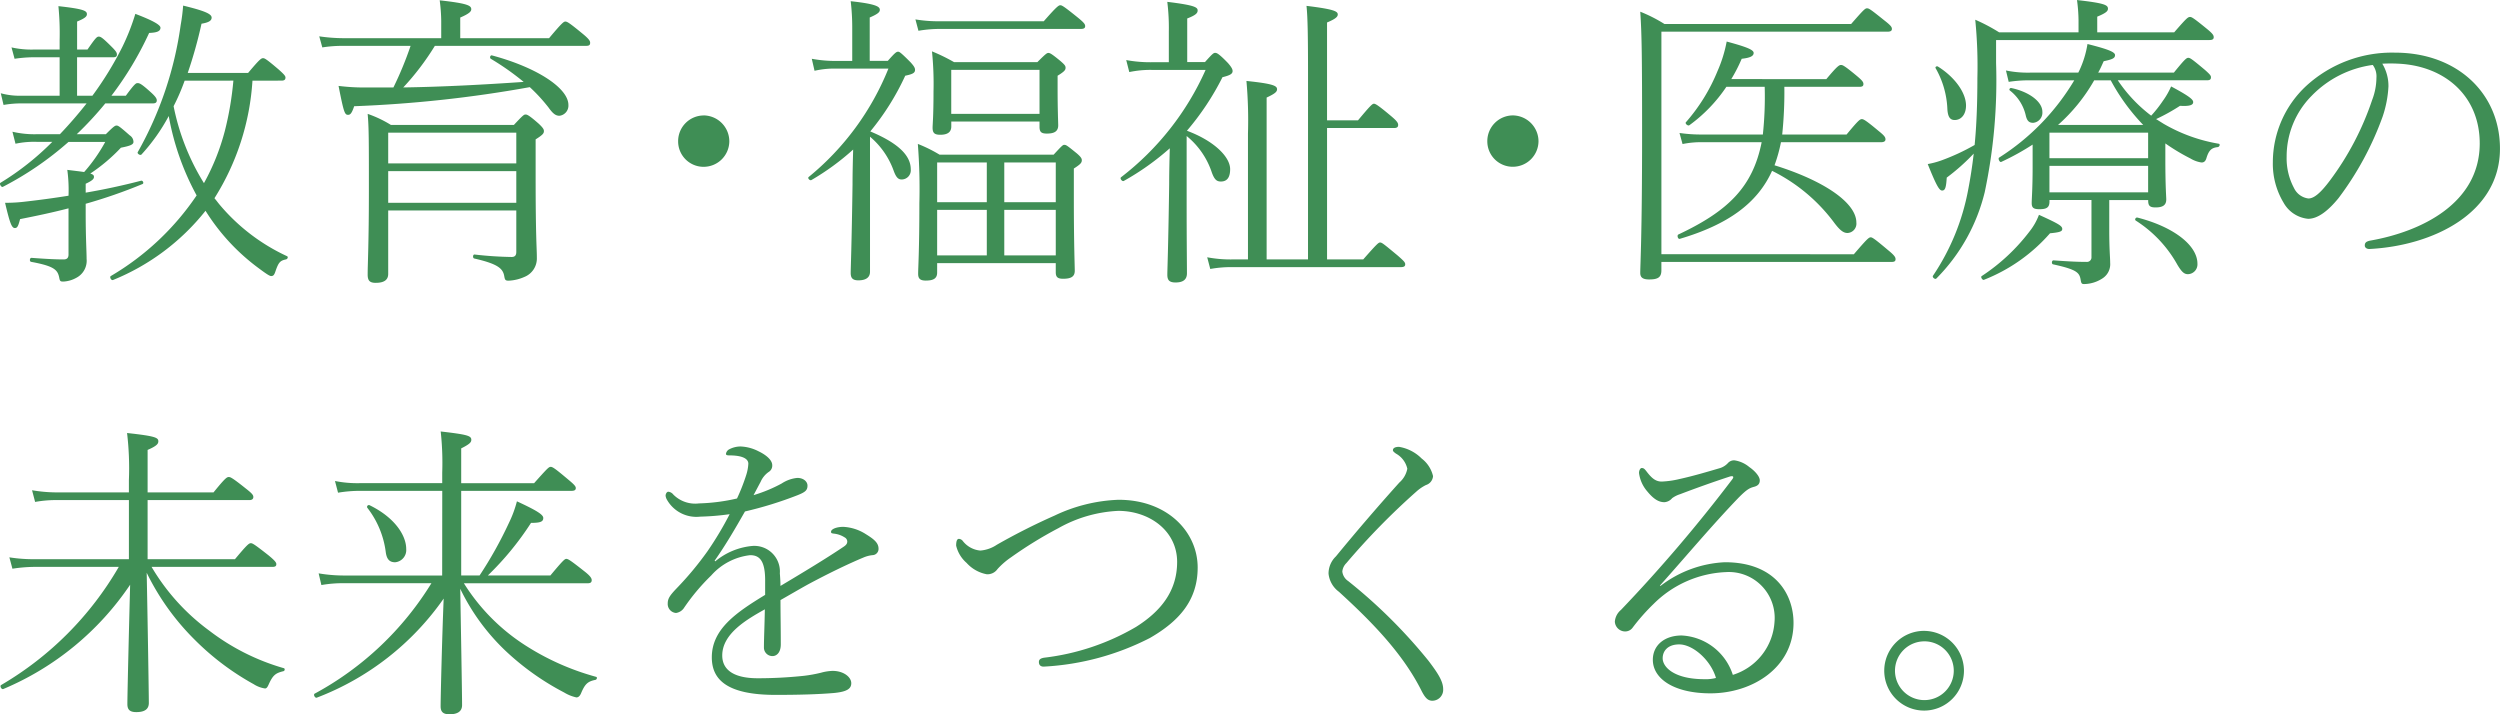 <svg xmlns="http://www.w3.org/2000/svg" width="245" height="70" viewBox="0 0 245 70"><path fill="#3f8e55" d="M8.487 10.134a41.62 41.62 0 0 1-2.613 3.016H3.712a9.384 9.384 0 0 1-2.493-.241l.3 1.176a8.757 8.757 0 0 1 2.163-.181h1.441a26.7 26.7 0 0 1-5.076 4.011c-.15.09.09.483.24.392a31.559 31.559 0 0 0 6.428-4.4h3.6a16.083 16.083 0 0 1-2.068 2.952c-.39-.06-.931-.121-1.652-.211a14.554 14.554 0 0 1 .12 2.533 92.641 92.641 0 0 1-4.205.573 15.63 15.63 0 0 1-2.013.121c.481 2.051.661 2.473.961 2.473.24 0 .33-.181.511-.875 1.682-.332 3.244-.664 4.746-1.056v4.525c0 .3-.12.483-.481.483-.69-.001-1.471-.031-3.153-.155-.18 0-.21.362-.03.392 2.283.422 2.613.784 2.763 1.6.06.3.12.332.39.332a2.864 2.864 0 0 0 1.262-.362 1.885 1.885 0 0 0 1.021-1.868c0-.754-.09-2.021-.09-4.524v-.87a50.647 50.647 0 0 0 5.557-1.93c.18-.06.06-.362-.12-.332a65.05 65.05 0 0 1-5.437 1.172v-.875c.661-.3.811-.483.811-.664 0-.151-.06-.241-.36-.332a16.967 16.967 0 0 0 3-2.533c.9-.181 1.232-.3 1.232-.573a.768.768 0 0 0-.36-.633c-.991-.875-1.141-.965-1.292-.965s-.27.06-1.051.844H7.526a33.144 33.144 0 0 0 2.793-3.016h4.656c.27 0 .39-.09.39-.3 0-.151-.09-.332-.511-.724-.991-.9-1.171-.965-1.382-.965-.15 0-.3.09-1.141 1.237H10.92a32.411 32.411 0 0 0 3.695-6.153c.811-.03 1.111-.181 1.111-.513 0-.271-.721-.694-2.463-1.357a21.673 21.673 0 0 1-1.266 3.226 32.722 32.722 0 0 1-2.944 4.8h-1.5v-3.77h3.514c.3 0 .39-.09.39-.271s-.09-.332-.511-.754c-.9-.9-1.081-1-1.262-1s-.3.09-1.111 1.267H7.556V2.111c.811-.332.961-.513.961-.724 0-.332-.33-.513-2.793-.784a27.177 27.177 0 0 1 .12 3.318v.935H3.291a8.773 8.773 0 0 1-2.163-.211l.3 1.116A13.335 13.335 0 0 1 3.32 5.61h2.524v3.77H2.15a6.959 6.959 0 0 1-2.073-.241l.27 1.146a9.785 9.785 0 0 1 1.832-.151Zm19.1-2.232c.27 0 .39-.09.39-.3 0-.151-.12-.3-.661-.784-1.2-1.025-1.382-1.116-1.532-1.116-.18 0-.33.09-1.472 1.448h-5.915a44.136 44.136 0 0 0 1.352-4.826c.721-.121.991-.3.991-.6 0-.362-.691-.664-2.793-1.176a18.208 18.208 0 0 1-.24 1.9 35.074 35.074 0 0 1-4.205 12.456c-.09.151.24.362.36.241a18.418 18.418 0 0 0 2.675-3.775 25.543 25.543 0 0 0 2.733 7.781 26.061 26.061 0 0 1-8.41 7.9c-.15.09.03.452.21.392a22.271 22.271 0 0 0 9.071-6.786 20.362 20.362 0 0 0 4.987 5.461c.961.724 1.292.935 1.442.935.21 0 .3-.09.421-.452.3-.875.451-1.056 1.021-1.176.18-.03.27-.271.09-.332a19.064 19.064 0 0 1-6.605-5.067c-.15-.181-.3-.392-.481-.6a24.415 24.415 0 0 0 3.725-11.521Zm-4.716 0a30.948 30.948 0 0 1-.841 4.946 22.046 22.046 0 0 1-2.043 5.1 22.732 22.732 0 0 1-2.974-7.54 20.3 20.3 0 0 0 1.081-2.5Zm34.573-3.408c.3 0 .39-.09.39-.3 0-.151-.06-.332-.721-.875-1.322-1.086-1.532-1.206-1.712-1.206-.15 0-.33.121-1.592 1.629h-8.706V1.721c.9-.392 1.081-.6 1.081-.814 0-.362-.36-.573-3.094-.875a16.5 16.5 0 0 1 .15 2.021v1.689h-9.581a16.647 16.647 0 0 1-2.373-.181l.3 1.086a12.332 12.332 0 0 1 2.1-.151h6.551a34.154 34.154 0 0 1-1.682 4.074h-2.493a20.063 20.063 0 0 1-2.884-.151c.511 2.594.6 2.835.931 2.835.21 0 .36-.121.6-.844A122.467 122.467 0 0 0 51.92 8.54a16.512 16.512 0 0 1 1.832 1.991c.451.633.721.814 1.081.814a1 1 0 0 0 .871-1.056c0-1.659-3.094-3.679-7.479-4.856-.18-.06-.27.241-.12.332a25.666 25.666 0 0 1 3.214 2.262c-3.935.271-7.87.483-11.8.543a25.479 25.479 0 0 0 3.094-4.072Zm-19.4 16.135h12.553v4.072c0 .332-.15.483-.451.483a35.829 35.829 0 0 1-3.634-.241c-.18-.03-.21.362-.03.392 2.373.543 2.823 1 2.944 1.779.06.332.12.392.421.392a4.191 4.191 0 0 0 1.532-.362 1.946 1.946 0 0 0 1.233-1.874c0-1.025-.12-1.84-.12-7.992v-3.619c.721-.452.811-.6.811-.814 0-.151-.06-.3-.511-.724-.961-.844-1.141-.9-1.292-.9s-.27.09-1.141 1.025H38.314a11.292 11.292 0 0 0-2.283-1.086c.12 1.357.12 2.594.12 7.48 0 5.218-.12 7.208-.12 8.264 0 .573.18.814.781.814.811 0 1.232-.271 1.232-.875Zm0-3.86h12.553v3.106H38.044Zm12.553-.754H38.044v-3.016h12.553Zm18.353-4.7a2.518 2.518 0 0 0-2.493 2.533 2.492 2.492 0 0 0 2.493 2.5 2.518 2.518 0 0 0 2.523-2.5 2.544 2.544 0 0 0-2.521-2.538Zm16.31 2.081a7.815 7.815 0 0 1 2.313 3.318c.24.664.451.875.781.875a.9.9 0 0 0 .9-1c0-1.357-1.232-2.564-3.965-3.71a24.93 24.93 0 0 0 3.424-5.459c.721-.151.961-.271.961-.573 0-.181-.09-.362-.451-.754-.931-.935-1.081-1.025-1.2-1.025-.18 0-.3.09-1.021.9h-1.77V1.716c.841-.362.991-.543.991-.754 0-.3-.33-.573-2.854-.844a22.064 22.064 0 0 1 .15 2.654v3.2h-1.471a12.808 12.808 0 0 1-2.493-.211l.27 1.176a8.57 8.57 0 0 1 2.223-.211h5.016a26.442 26.442 0 0 1-7.81 10.616c-.15.121.12.392.27.3a24.272 24.272 0 0 0 4.085-2.986c-.03 1.146-.06 2.262-.06 3.408-.09 6.243-.18 8.173-.18 8.686 0 .483.18.724.751.724.721 0 1.141-.271 1.141-.844Zm6.58 12.39h11.624v.9c0 .483.21.633.721.633.781 0 1.141-.211 1.141-.784 0-.543-.09-2.533-.09-7.118v-2.9c.661-.422.781-.573.781-.814 0-.151-.06-.3-.481-.664-.931-.754-1.051-.844-1.232-.844-.15 0-.24.09-1.051.965H92.081a14.03 14.03 0 0 0-2.133-1.056 56.606 56.606 0 0 1 .15 5.821c0 4.675-.12 6.273-.12 6.907 0 .483.21.664.751.664.751 0 1.111-.211 1.111-.784Zm0-5.972v-3.89h4.866v3.891Zm0 .754h4.866v4.464H91.84Zm11.625 4.464h-5.046V20.57h5.046Zm0-5.218h-5.046v-3.89h5.046Zm-1.592-7.9v.513c0 .513.18.664.721.664.721 0 1.111-.211 1.111-.814 0-.241-.06-1.508-.06-3.619V7.421c.691-.422.781-.573.781-.784 0-.181-.09-.3-.511-.664-.841-.694-1.021-.784-1.171-.784s-.27.09-1.081.9h-8.166a17.822 17.822 0 0 0-2.163-1.056 31.2 31.2 0 0 1 .15 3.951c0 2.443-.09 3.2-.09 3.529 0 .513.18.694.751.694.691 0 1.081-.241 1.081-.814v-.483Zm0-.754h-8.651V6.847h8.651ZM90.008 3.016a12.374 12.374 0 0 1 2.1-.181h13.817c.3 0 .421-.09.421-.271s-.09-.332-.721-.844C104.243.604 104.063.514 103.913.514s-.33.09-1.622 1.568h-10.18a13.292 13.292 0 0 1-2.4-.181Zm26.283 10.314a7.718 7.718 0 0 1 2.463 3.559c.27.754.511.9.9.9.691 0 .9-.543.9-1.206 0-1.206-1.562-2.775-4.235-3.77a26.062 26.062 0 0 0 3.484-5.248c.751-.181.991-.332.991-.6 0-.151-.06-.332-.451-.784-.931-.965-1.111-1-1.262-1s-.27.09-.991.9h-1.742V1.81c.871-.332 1.021-.543 1.021-.784 0-.3-.24-.513-2.974-.844a20.745 20.745 0 0 1 .15 2.9v3.016h-1.622a13.041 13.041 0 0 1-2.553-.211l.3 1.176a9.867 9.867 0 0 1 2.253-.211h5.226a27.228 27.228 0 0 1-8.286 10.518c-.15.121.12.452.27.362a25.608 25.608 0 0 0 4.506-3.2c-.03 1.176-.06 2.352-.06 3.529-.09 6.424-.18 8.324-.18 8.867s.21.754.811.754c.751 0 1.111-.3 1.111-.9 0-.724-.03-3.227-.03-6.846Zm11.894 12.094h-4.055V9.561c.841-.392 1.021-.573 1.021-.814 0-.332-.36-.543-3-.814a43.592 43.592 0 0 1 .15 5.157v12.334h-1.562a12.19 12.19 0 0 1-2.433-.211l.3 1.146a11.487 11.487 0 0 1 2.133-.181h16.55c.3 0 .421-.09.421-.271s-.09-.3-.751-.875c-1.382-1.146-1.532-1.267-1.712-1.267-.15 0-.3.121-1.652 1.659h-3.544V12.546h6.578c.3 0 .39-.121.39-.3s-.09-.362-.661-.844c-1.292-1.086-1.562-1.237-1.712-1.237s-.33.151-1.562 1.629h-3.034V2.203c.871-.362 1.051-.573 1.051-.784 0-.3-.33-.513-3.064-.844.12 1.116.15 3.076.15 6.786ZM148.25 11.31a2.518 2.518 0 0 0-2.493 2.533 2.492 2.492 0 0 0 2.493 2.5 2.518 2.518 0 0 0 2.523-2.5 2.544 2.544 0 0 0-2.523-2.533Zm21.416-3.559a15.511 15.511 0 0 0 1.021-1.991c.781-.09 1.171-.241 1.171-.573 0-.3-.631-.573-2.643-1.116a13.142 13.142 0 0 1-.9 2.9 17.711 17.711 0 0 1-3.094 5.006c-.12.121.18.392.33.3a14.845 14.845 0 0 0 3.634-3.77h3.755a34.76 34.76 0 0 1-.18 4.675h-5.917a14.618 14.618 0 0 1-2.253-.151l.3 1.086a8.882 8.882 0 0 1 1.952-.181h5.8c-.871 4.4-3.3 6.756-8.17 9.048-.15.09-.03.483.15.422 4.686-1.387 7.6-3.468 9.041-6.665a16.926 16.926 0 0 1 6.007 4.976c.6.814.961 1.116 1.382 1.116a.917.917 0 0 0 .871-1.025c0-1.93-3.154-4.1-8.02-5.61a14.935 14.935 0 0 0 .631-2.262h9.822c.3 0 .421-.121.421-.271 0-.211-.09-.362-.691-.844-1.262-1.056-1.472-1.146-1.622-1.146-.18 0-.33.09-1.5 1.508h-6.308a40.272 40.272 0 0 0 .21-4.675h7.359c.3 0 .39-.09.39-.271s-.09-.332-.631-.784c-1.232-1.025-1.412-1.086-1.562-1.086-.18 0-.36.09-1.442 1.387Zm-6.848 17.161V3.106h22.137c.33 0 .451-.09.451-.271s-.09-.332-.751-.844c-1.352-1.086-1.5-1.176-1.682-1.176s-.3.09-1.562 1.538h-18.293a14.609 14.609 0 0 0-2.373-1.206c.15 2.2.18 4.373.18 12.034 0 9.983-.18 12.757-.18 13.572 0 .452.27.633.871.633.871 0 1.2-.211 1.2-.9v-.816h22.558c.3 0 .39-.09.39-.271s-.09-.362-.721-.875c-1.322-1.116-1.562-1.267-1.712-1.267-.18 0-.36.151-1.652 1.659Zm40.46-17.04a22.76 22.76 0 0 1-7.359 7.57c-.15.09.06.513.21.422a24.557 24.557 0 0 0 3.068-1.694v2.232c0 2.081-.09 3.076-.09 3.5 0 .452.18.6.751.6.691 0 .991-.151.991-.754v-.151h4.115v5.586a.443.443 0 0 1-.481.483c-.751 0-1.562-.03-3.244-.151-.18 0-.21.362-.03.392 2.343.513 2.583.814 2.7 1.538.06.362.12.392.36.392a3.363 3.363 0 0 0 1.8-.573 1.648 1.648 0 0 0 .728-1.508c0-.543-.09-1.267-.09-3.2v-2.952h3.815v.06c0 .513.18.664.721.664.691 0 1.051-.211 1.051-.784 0-.271-.09-1.267-.09-3.951v-1.538a19.692 19.692 0 0 0 2.463 1.478 2.922 2.922 0 0 0 1.081.392c.24 0 .39-.121.481-.422.24-.814.541-1.025 1.111-1.086.18-.03.27-.3.09-.332a15.984 15.984 0 0 1-5.407-1.96l-.726-.455a18.626 18.626 0 0 0 2.343-1.3c.991.06 1.292-.09 1.292-.362 0-.241-.3-.543-2.163-1.538a7.391 7.391 0 0 1-.811 1.417 12.012 12.012 0 0 1-1.141 1.448 14.343 14.343 0 0 1-3.274-3.468h8.741c.3 0 .39-.09.39-.3 0-.151-.09-.271-.6-.724-1.262-1.056-1.442-1.176-1.622-1.176s-.36.151-1.412 1.448h-7.419c.21-.362.36-.724.541-1.116.871-.181 1.111-.3 1.111-.6s-.661-.573-2.7-1.086a9.621 9.621 0 0 1-.781 2.564l-.12.241h-4.746a10.577 10.577 0 0 1-2.343-.211l.27 1.116a12.891 12.891 0 0 1 2.073-.151Zm3.574 0a19.87 19.87 0 0 0 3.184 4.373h-8.35a17.146 17.146 0 0 0 3.544-4.373Zm3.665 7.63h-9.672v-2.5h9.672Zm-9.672.754h9.672v2.594h-9.672Zm2.852-13.086h-7.78a17.389 17.389 0 0 0-2.343-1.237 45.976 45.976 0 0 1 .21 5.7c0 2.594-.09 4.735-.27 6.575a20.935 20.935 0 0 1-3.244 1.508 8.34 8.34 0 0 1-1.352.362c.871 2.171 1.141 2.594 1.412 2.594.3 0 .39-.3.451-1.267a20.4 20.4 0 0 0 2.643-2.352c-.15 1.3-.33 2.443-.541 3.529a22.376 22.376 0 0 1-3.454 8.445c-.09.151.21.392.33.271a18.058 18.058 0 0 0 4.746-8.475 52.769 52.769 0 0 0 1.111-12.637V3.924h20.906c.3 0 .421-.09.421-.271s-.06-.332-.691-.844c-1.292-1.056-1.472-1.146-1.622-1.146-.21 0-.33.09-1.562 1.508h-7.539V1.633c.871-.362 1.051-.543 1.051-.784 0-.362-.36-.543-3.034-.844a15.743 15.743 0 0 1 .15 1.991Zm-6.728 5.7a4.3 4.3 0 0 1 1.562 2.473c.12.483.3.694.721.694a1 1 0 0 0 .9-1.086c0-1-1.322-1.96-3.034-2.322-.148-.034-.268.147-.148.241Zm12.346 12.754a12.09 12.09 0 0 1 4.082 4.346c.421.694.661.9 1.021.9a.961.961 0 0 0 .931-1.025c0-1.81-2.343-3.619-5.887-4.524-.177-.028-.297.213-.147.303ZM189.697 6.695a8.746 8.746 0 0 1 1.141 3.891c.03.875.27 1.176.721 1.176.661 0 1.111-.573 1.111-1.417 0-1.267-1.111-2.8-2.763-3.83-.116-.061-.296.055-.21.18Zm4.746 20.72a16.689 16.689 0 0 0 6.458-4.554c.961-.09 1.2-.181 1.2-.422 0-.3-.36-.513-2.283-1.387a5.965 5.965 0 0 1-.921 1.628 18.943 18.943 0 0 1-4.686 4.373c-.154.09.086.452.236.362Zm39.018-21.172a14.547 14.547 0 0 1 1.622 0c4.6.241 7.93 3.227 7.93 7.811 0 5.881-5.737 8.656-10.753 9.53-.421.09-.511.241-.511.483 0 .181.18.362.511.332 6.161-.329 12.737-3.499 12.737-9.829 0-5.459-4.235-9.41-10.273-9.41a12.437 12.437 0 0 0-8.711 3.257 10.226 10.226 0 0 0-3.274 7.48 7.385 7.385 0 0 0 1.058 3.978 3.093 3.093 0 0 0 2.4 1.568c.991 0 2.012-.844 2.974-2.021a30.283 30.283 0 0 0 4.326-7.992 10.912 10.912 0 0 0 .571-2.956 4.225 4.225 0 0 0-.603-2.231Zm-.931.121a1.868 1.868 0 0 1 .36 1.267 6.183 6.183 0 0 1-.421 2.171 28.012 28.012 0 0 1-4.145 7.9c-.931 1.237-1.562 1.749-2.1 1.749a1.808 1.808 0 0 1-1.412-1.025 6.166 6.166 0 0 1-.721-3.046 8.434 8.434 0 0 1 2.433-5.972 10.256 10.256 0 0 1 6.01-3.044ZM12.633 54.8H3.471a14.961 14.961 0 0 1-2.553-.181l.3 1.116a14.467 14.467 0 0 1 2.253-.181h8.17A31.991 31.991 0 0 1 .107 67.135c-.15.09.03.452.21.392a28.122 28.122 0 0 0 12.436-10.224c-.12 4.554-.27 10.737-.27 11.7 0 .543.24.784.871.784.841 0 1.232-.3 1.232-.9 0-.9-.12-8.324-.21-12.757a24.147 24.147 0 0 0 4.716 6.575 25.652 25.652 0 0 0 5.767 4.343 2.811 2.811 0 0 0 1.111.422c.15 0 .24-.121.36-.392.421-.935.691-1.116 1.442-1.3.15-.03.18-.271.03-.3a21.934 21.934 0 0 1-7.3-3.679 20.934 20.934 0 0 1-5.647-6.243H26.69c.3 0 .39-.09.39-.271 0-.151-.12-.332-.781-.875-1.382-1.086-1.562-1.176-1.712-1.176-.18 0-.33.09-1.562 1.568h-8.56v-5.793h9.972c.27 0 .39-.121.39-.3s-.09-.332-.751-.844c-1.322-1.056-1.5-1.116-1.652-1.116-.18 0-.33.06-1.5 1.508h-6.459v-4.164c.9-.392 1.051-.6 1.051-.844 0-.362-.3-.513-3.064-.814a29.251 29.251 0 0 1 .18 4.614v1.206H5.664a14.731 14.731 0 0 1-2.523-.211l.3 1.146a11.42 11.42 0 0 1 2.223-.181h6.969Zm30.7 1.6h-9.584a14.982 14.982 0 0 1-2.523-.211l.27 1.146a12.1 12.1 0 0 1 2.253-.181h8.531a30.4 30.4 0 0 1-11.445 10.825c-.15.09.03.452.21.392a26.8 26.8 0 0 0 12.436-9.711c-.15 3.5-.3 9.591-.3 10.556 0 .543.24.784.871.784.811 0 1.232-.3 1.232-.9 0-1.056-.12-7.932-.18-11.4a20.87 20.87 0 0 0 4.776 6.394 25.619 25.619 0 0 0 5.407 3.77 3.9 3.9 0 0 0 1.2.483c.18 0 .33-.121.451-.392.39-.935.661-1.176 1.412-1.327.15-.03.21-.271.06-.3a24.982 24.982 0 0 1-7.149-3.227 19.475 19.475 0 0 1-5.8-5.941h12.136c.27 0 .39-.09.39-.3 0-.151-.06-.362-.721-.875-1.35-1.065-1.59-1.215-1.769-1.215-.15 0-.33.151-1.562 1.629h-6.129a28.9 28.9 0 0 0 4.235-5.157c.931 0 1.2-.121 1.2-.483 0-.332-.691-.754-2.583-1.629a11.192 11.192 0 0 1-.781 2.111 39.237 39.237 0 0 1-2.88 5.157h-1.8v-8.294h10.809c.3 0 .421-.09.421-.271 0-.151-.09-.3-.751-.844-1.322-1.116-1.532-1.237-1.712-1.237s-.33.151-1.622 1.6h-7.145v-3.41c.841-.422.991-.6.991-.844 0-.392-.39-.513-3-.814a28.322 28.322 0 0 1 .15 4.041v1.025h-8.11a11.272 11.272 0 0 1-2.4-.211l.3 1.146a12.725 12.725 0 0 1 2.133-.181h8.08Zm-7.336-6.637a8.882 8.882 0 0 1 1.8 4.283c.09.784.39 1.056.931 1.056a1.2 1.2 0 0 0 1.081-1.3c0-1.327-1.111-3.076-3.574-4.283a.177.177 0 0 0-.238.244Zm34.036 5.187c1.081-1.538 2.012-3.137 2.974-4.826a36.986 36.986 0 0 0 5.166-1.6c.751-.3.961-.483.961-.935 0-.392-.39-.754-.991-.754a3.359 3.359 0 0 0-1.532.543 14.206 14.206 0 0 1-2.763 1.146c.24-.452.511-.965.691-1.3a2.309 2.309 0 0 1 .781-.965.724.724 0 0 0 .36-.664c0-.6-.811-1.116-1.322-1.357a4.177 4.177 0 0 0-1.772-.483 2.419 2.419 0 0 0-1.111.271.6.6 0 0 0-.33.452c0 .121.12.151.33.151 1.292 0 1.862.332 1.862.814a4.325 4.325 0 0 1-.21 1.116 18.942 18.942 0 0 1-.9 2.292 18.56 18.56 0 0 1-3.725.483 3.016 3.016 0 0 1-2.523-.875.72.72 0 0 0-.481-.271c-.15 0-.27.211-.27.392a1.026 1.026 0 0 0 .15.422 3.315 3.315 0 0 0 3.244 1.629 24.671 24.671 0 0 0 2.884-.241 32.857 32.857 0 0 1-2.163 3.619 31.48 31.48 0 0 1-3.034 3.649c-.661.694-.871 1-.871 1.478a.881.881 0 0 0 .811.935 1.131 1.131 0 0 0 .748-.446 20.312 20.312 0 0 1 2.7-3.227 6 6 0 0 1 3.815-1.991c.931 0 1.5.543 1.472 2.624v1.267c-2.823 1.719-5.226 3.348-5.226 6.122 0 2.171 1.472 3.679 6.248 3.679 2.433 0 4.205-.06 5.677-.181 1.322-.121 1.742-.422 1.742-.965 0-.6-.751-1.206-1.832-1.206a4.75 4.75 0 0 0-1.141.181 13.843 13.843 0 0 1-1.652.3 42.933 42.933 0 0 1-4.536.241c-2.433 0-3.484-.875-3.484-2.232 0-2.171 2.463-3.559 4.175-4.524-.03 1.689-.09 2.835-.09 3.77a.834.834 0 0 0 .841.814c.39 0 .811-.332.811-1.146 0-1.719-.03-3.076-.03-4.343.9-.513 1.832-1.056 2.643-1.508 2.133-1.146 4.025-2.051 5.467-2.654a3.076 3.076 0 0 1 .9-.241.611.611 0 0 0 .6-.633c0-.573-.451-.935-1.232-1.417a4.507 4.507 0 0 0-2.223-.724c-.631 0-1.2.211-1.2.483 0 .151.09.151.27.181a2.4 2.4 0 0 1 1.051.362.482.482 0 0 1 .27.392c0 .181-.06.332-.33.513-1.742 1.176-3.995 2.533-6.218 3.86 0-.392-.03-.875-.06-1.237a2.51 2.51 0 0 0-2.673-2.684 6.607 6.607 0 0 0-3.655 1.51Zm39.589-5.972a15.838 15.838 0 0 0-6.248 1.538 62.634 62.634 0 0 0-5.677 2.866 3.4 3.4 0 0 1-1.622.573 2.443 2.443 0 0 1-1.742-.965.518.518 0 0 0-.36-.181c-.15 0-.27.151-.27.664a3.208 3.208 0 0 0 1.021 1.689 3.526 3.526 0 0 0 1.982 1.116 1.2 1.2 0 0 0 1.051-.513 7.4 7.4 0 0 1 1.322-1.146 40.382 40.382 0 0 1 4.656-2.865 13.159 13.159 0 0 1 5.857-1.689c3.064 0 5.767 1.96 5.767 5.006 0 2.925-1.682 4.886-4.025 6.364a23.149 23.149 0 0 1-8.981 3.016c-.421.06-.541.211-.541.422 0 .332.21.483.541.452a25.707 25.707 0 0 0 10.333-2.8c2.884-1.659 4.686-3.71 4.686-6.907 0-3.472-2.944-6.639-7.75-6.639Zm27.484-5.187c-.481 0-.6.181-.6.332 0 .09.09.181.3.332a2.262 2.262 0 0 1 1.111 1.478 2.379 2.379 0 0 1-.781 1.357 212.291 212.291 0 0 0-6.218 7.238 2.328 2.328 0 0 0-.721 1.689 2.523 2.523 0 0 0 1.021 1.779c3 2.745 6.158 5.881 8.05 9.621.39.784.661 1.056 1.111 1.056a1.071 1.071 0 0 0 1.051-1.146c0-.784-.571-1.629-1.442-2.775a50.856 50.856 0 0 0-7.87-7.811 1.293 1.293 0 0 1-.571-.935 1.333 1.333 0 0 1 .39-.814 69.139 69.139 0 0 1 6.878-7.027 4.172 4.172 0 0 1 .931-.633.982.982 0 0 0 .691-.875 3.021 3.021 0 0 0-1.111-1.719 4.068 4.068 0 0 0-2.22-1.147Zm25.562 13.6c2.613-2.925 5.136-5.941 7.72-8.626.781-.784 1.051-.935 1.5-1.056.36-.09.571-.271.571-.633 0-.422-.571-1-1.021-1.3a2.918 2.918 0 0 0-1.472-.664.8.8 0 0 0-.631.271 1.8 1.8 0 0 1-.751.483c-1.232.362-2.643.784-4.025 1.086a8.811 8.811 0 0 1-1.712.241c-.541 0-.931-.271-1.442-.935-.21-.271-.3-.392-.511-.392-.15 0-.27.241-.27.483a3.4 3.4 0 0 0 .811 1.81c.691.844 1.2 1.056 1.682 1.056a1.082 1.082 0 0 0 .751-.392 2.716 2.716 0 0 1 .781-.392c1.5-.573 3.184-1.176 4.836-1.719.36-.121.481 0 .27.271a147.9 147.9 0 0 1-10.9 12.788 1.666 1.666 0 0 0-.6 1.146 1.015 1.015 0 0 0 .991.965.9.9 0 0 0 .721-.332 19.84 19.84 0 0 1 2.1-2.38 10.674 10.674 0 0 1 7.119-3.106 4.493 4.493 0 0 1 4.716 4.886 5.808 5.808 0 0 1-4.085 5.187 5.56 5.56 0 0 0-5.016-3.86c-1.652 0-2.823.935-2.823 2.383 0 1.87 2.1 3.287 5.647 3.287 4.085 0 8.14-2.5 8.14-6.907 0-2.775-1.772-5.941-6.728-5.941a11.162 11.162 0 0 0-6.308 2.322Zm5.5 9.048a3.873 3.873 0 0 1-1.141.121c-2.944 0-4.085-1.176-4.085-2.051 0-.694.481-1.357 1.622-1.357 1.348.002 3.09 1.54 3.601 3.289Zm20.425-4.614a3.906 3.906 0 1 0 3.875 3.891 3.918 3.918 0 0 0-3.878-3.889Zm0 1.025a2.88 2.88 0 1 1-2.884 2.865 2.878 2.878 0 0 1 2.881-2.863Z"/></svg>
